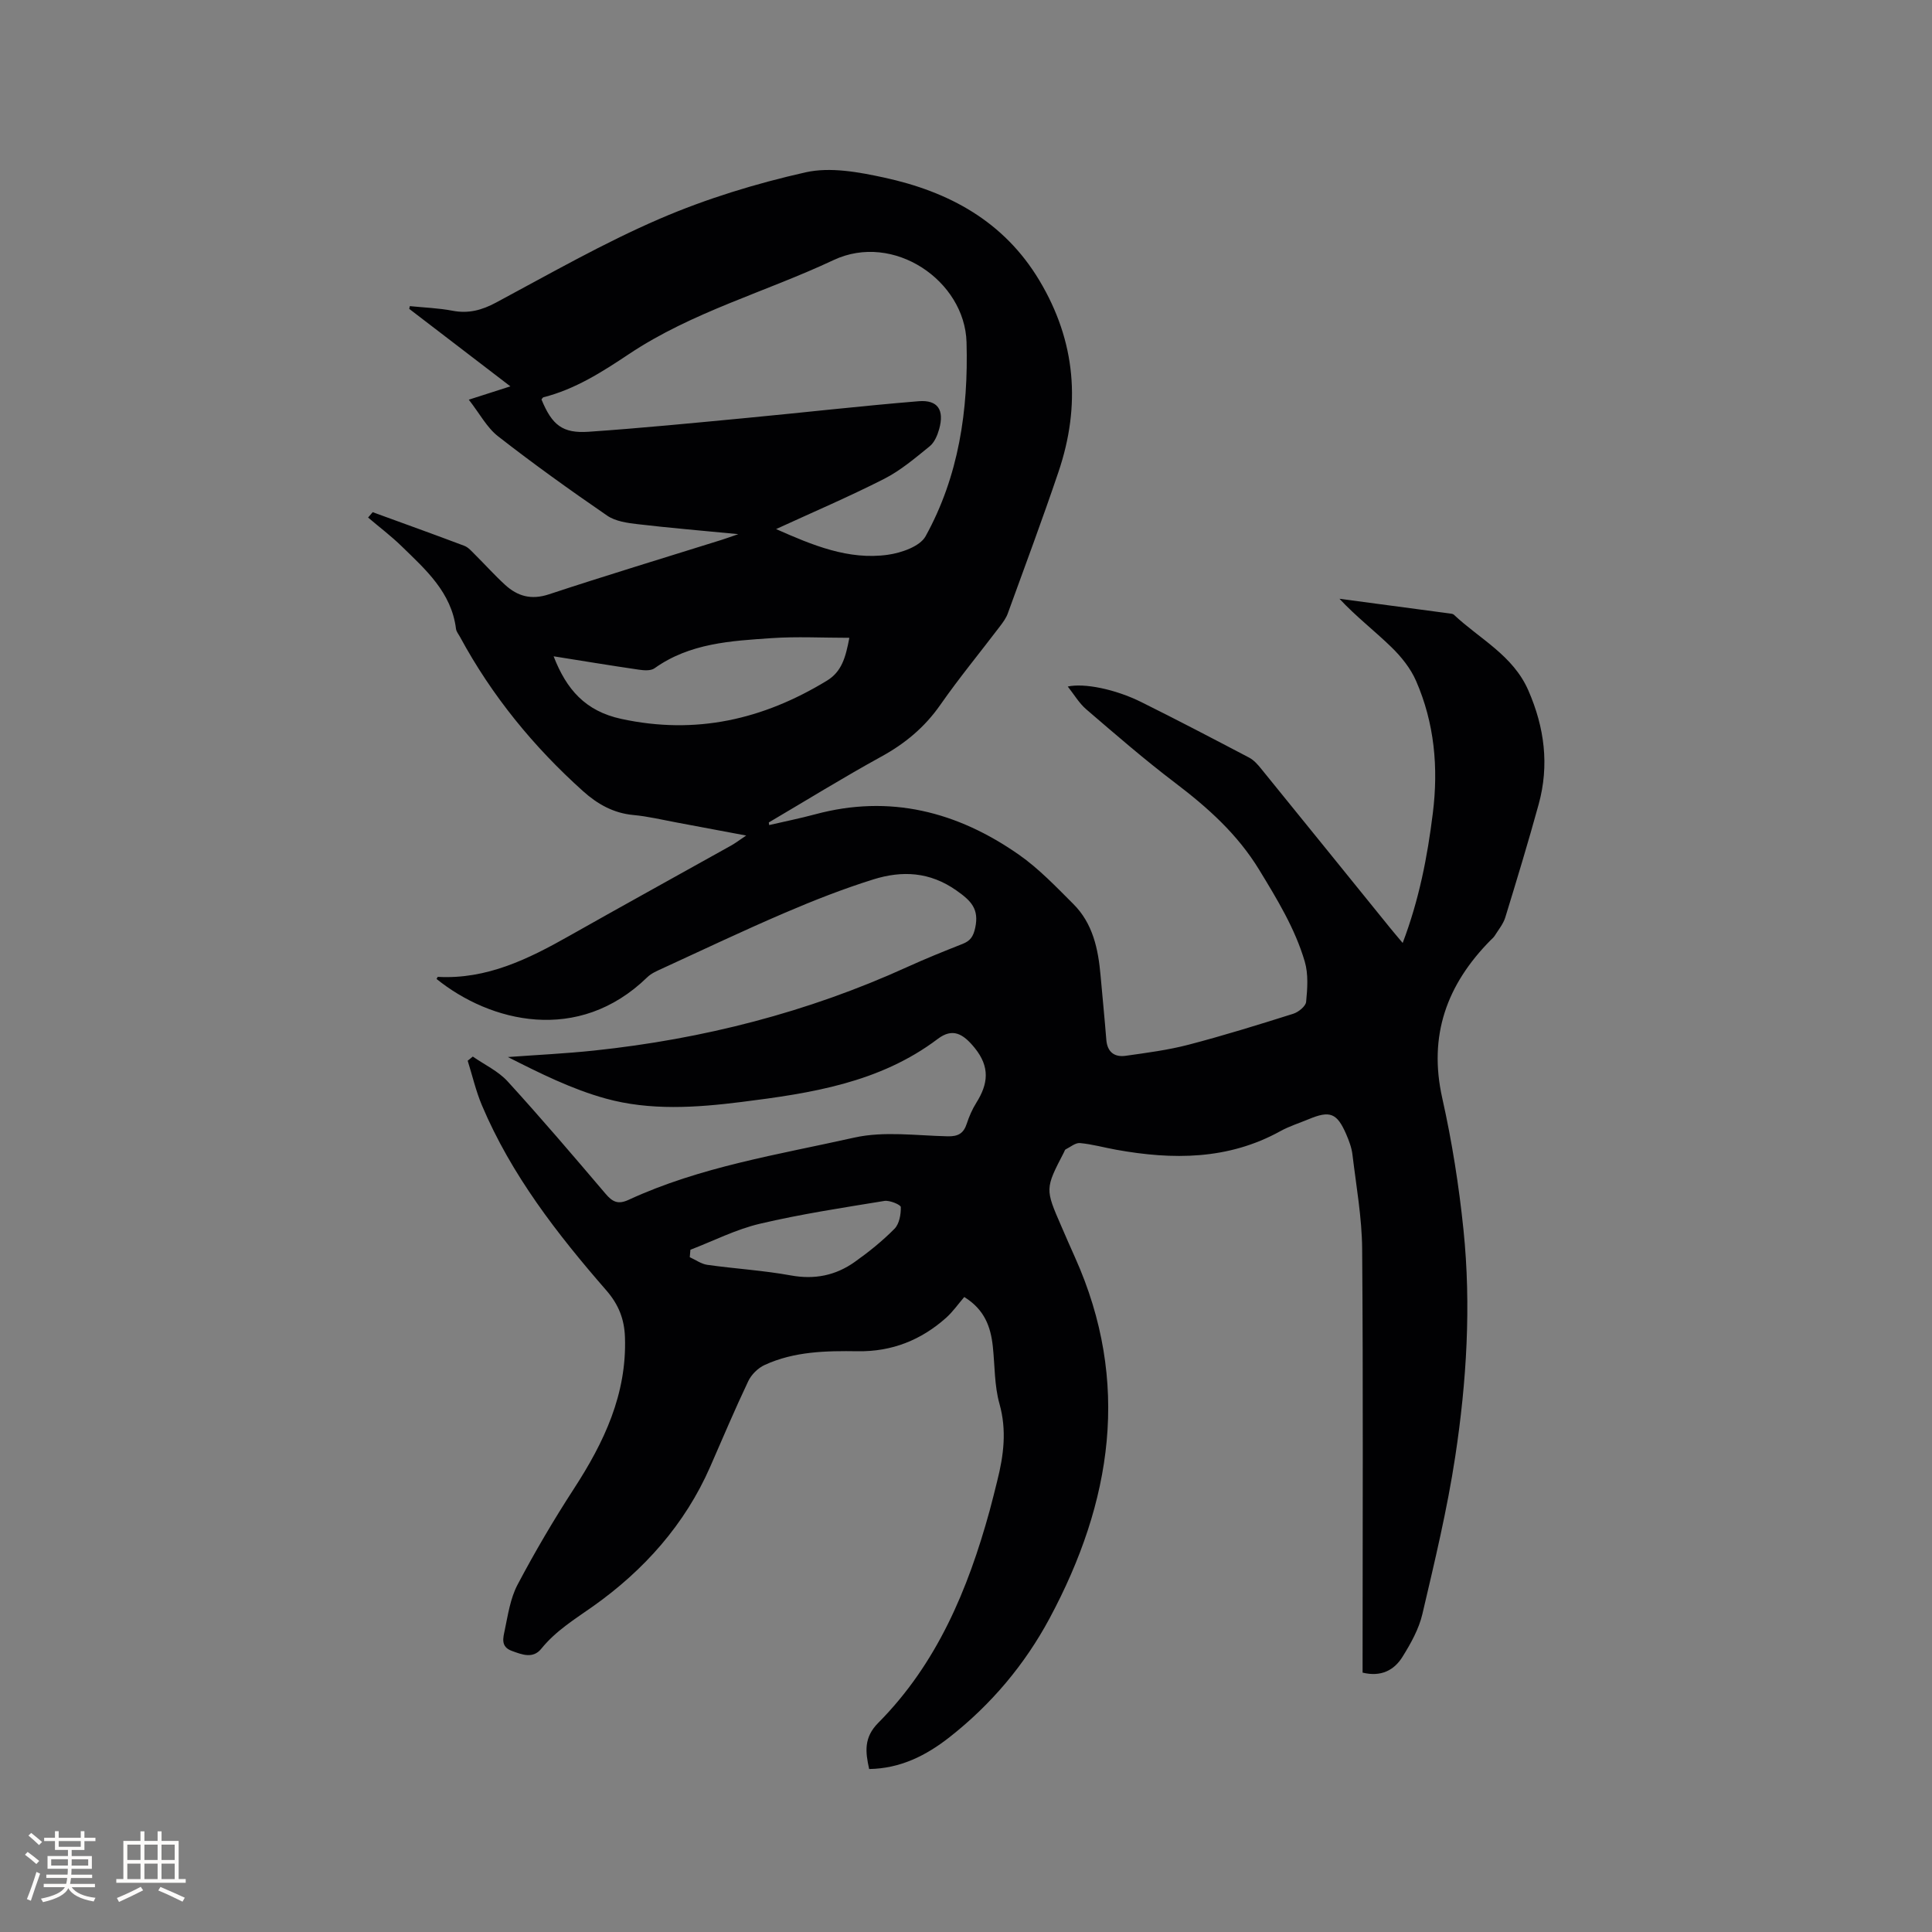 <svg enable-background="new 0 0 400 400" viewBox="0 0 400 400" xmlns="http://www.w3.org/2000/svg"><rect x="0" y="0" width="400" height="400" fill="#808080" stroke="none"/><path d="m159.25 170.82c3.18-.74 6.39-1.38 9.54-2.23 15.44-4.16 29.42-.55 42.17 8.37 4.12 2.88 7.67 6.62 11.25 10.19 4.06 4.04 5.17 9.34 5.65 14.82.39 4.43.84 8.86 1.19 13.29.2 2.56 1.68 3.66 4.02 3.33 4.38-.62 8.8-1.19 13.07-2.31 7.27-1.9 14.45-4.13 21.61-6.39 1.08-.34 2.58-1.55 2.67-2.47.27-2.76.48-5.73-.28-8.33-2.01-6.83-5.7-12.86-9.41-18.96-4.54-7.46-10.71-12.95-17.51-18.11-6.31-4.79-12.31-10-18.32-15.16-1.49-1.28-2.53-3.08-3.83-4.72 3.38-.75 9.8.52 15.25 3.23 7.49 3.72 14.9 7.6 22.31 11.49.98.52 1.8 1.45 2.51 2.34 8.89 10.94 17.75 21.91 26.63 32.87.78.96 1.59 1.91 2.64 3.16 3.41-8.98 5.12-17.83 6.24-26.86 1.18-9.47.34-18.66-3.47-27.4-1.13-2.6-3.07-5.01-5.13-7.01-3.46-3.36-7.32-6.33-10.73-9.99 7.6 1.01 15.2 2.02 22.8 3.04.31.04.69.07.89.26 5.34 5.03 12.24 8.39 15.42 15.68 3.36 7.7 4.35 15.48 2.14 23.55-2.16 7.86-4.53 15.66-6.92 23.45-.42 1.36-1.41 2.54-2.18 3.78-.22.35-.56.63-.86.93-9.05 9.16-12.92 19.72-10 32.72 2.01 8.97 3.45 18.11 4.39 27.26 1.61 15.68.65 31.4-1.71 46.93-1.66 10.96-4.27 21.8-6.8 32.6-.73 3.11-2.4 6.1-4.12 8.86s-4.42 4.21-8.26 3.27c0-1.21 0-2.46 0-3.7 0-28 .13-56-.09-83.99-.05-6.53-1.23-13.05-2.01-19.57-.17-1.44-.72-2.88-1.3-4.23-1.91-4.39-3.36-4.93-7.77-3.09-1.95.81-4.01 1.45-5.85 2.47-10.82 5.98-22.29 5.96-34 3.85-2.5-.45-4.97-1.15-7.49-1.38-.95-.09-2 .83-2.99 1.32-.15.08-.21.36-.31.55-3.94 7.6-3.94 7.6-.54 15.4.93 2.14 1.85 4.28 2.81 6.4 11.59 25.84 7.64 50.65-5.25 74.7-5.15 9.61-12.12 17.88-20.75 24.65-4.85 3.8-10.14 6.47-16.62 6.58-.79-3.56-1.14-6.52 1.89-9.57 12.15-12.24 18.57-27.61 23.06-43.94.56-2.04 1.05-4.1 1.57-6.16 1.33-5.28 2-10.46.46-15.94-1.07-3.8-.95-7.93-1.38-11.91-.44-4.02-1.69-7.6-5.91-10.21-1.24 1.44-2.34 3.03-3.74 4.29-5.18 4.62-11.22 7.04-18.26 6.94-6.58-.1-13.19.02-19.32 2.84-1.38.63-2.75 1.98-3.4 3.35-2.77 5.83-5.28 11.78-7.87 17.7-5.24 11.99-13.77 21.48-24.21 28.88-3.86 2.73-7.75 5.09-10.76 8.81-1.73 2.15-3.98 1.24-6.14.45-2.35-.86-1.75-2.76-1.44-4.27.67-3.2 1.16-6.6 2.65-9.42 3.59-6.8 7.5-13.45 11.69-19.9 6.23-9.59 10.96-19.57 10.55-31.36-.13-3.71-1.29-6.72-3.84-9.66-10.18-11.69-19.68-23.91-25.78-38.35-1.25-2.96-1.97-6.14-2.94-9.22.35-.29.71-.57 1.06-.86 2.42 1.69 5.25 3 7.2 5.13 6.93 7.59 13.61 15.43 20.27 23.26 1.42 1.67 2.56 2.3 4.77 1.28 14.85-6.87 30.97-9.36 46.73-12.89 6.17-1.38 12.89-.41 19.35-.27 2.17.05 3.3-.61 3.95-2.62.49-1.5 1.14-2.99 1.98-4.33 2.45-3.9 2.87-7.39-.34-11.35-2.42-2.98-4.58-4.18-7.64-1.87-12.05 9.1-26.29 11.26-40.63 13.06-9.39 1.18-18.95 1.83-28.13-.71-7.03-1.94-13.67-5.26-20.25-8.59 5.97-.44 11.96-.72 17.91-1.35 22.48-2.38 44.14-7.9 64.77-17.29 3.76-1.71 7.59-3.26 11.43-4.77 1.63-.64 2.25-1.52 2.65-3.36.83-3.89-.84-5.57-3.88-7.71-5.55-3.91-11.28-4.15-17.21-2.3-6.24 1.95-12.37 4.36-18.38 6.94-8.56 3.67-16.98 7.67-25.44 11.56-1.05.48-2.18.97-2.98 1.75-14.33 13.95-32.57 9.29-43.63.37.09-.15.19-.45.27-.44 10.12.55 18.72-3.69 27.19-8.48 11.15-6.3 22.36-12.48 33.54-18.72.8-.45 1.54-1.01 3.1-2.06-5.33-1-9.8-1.85-14.28-2.68-3.02-.56-6.03-1.29-9.07-1.57-4.14-.38-7.47-2.28-10.43-4.94-10.26-9.21-18.87-19.74-25.45-31.9-.3-.56-.77-1.1-.85-1.7-.94-7.56-6.26-12.24-11.24-17.09-2.18-2.13-4.64-3.98-6.96-5.96.32-.37.63-.74.95-1.11 6.33 2.31 12.66 4.58 18.96 6.96.83.31 1.51 1.11 2.18 1.78 2.11 2.09 4.09 4.31 6.28 6.31 2.58 2.36 5.4 3.16 9.03 1.97 11.86-3.92 23.82-7.53 35.74-11.27.87-.27 1.73-.59 3.5-1.2-7.61-.74-14.25-1.29-20.86-2.07-2.15-.25-4.58-.59-6.29-1.77-7.67-5.27-15.24-10.69-22.57-16.41-2.32-1.8-3.8-4.68-6.07-7.59 3.16-1.01 5.57-1.79 8.61-2.76-7.26-5.56-14.1-10.8-20.94-16.04.04-.19.08-.38.12-.57 2.94.3 5.93.4 8.82.95 3.31.64 6.08-.1 9.04-1.69 11.19-5.99 22.25-12.33 33.87-17.34 9.67-4.17 19.92-7.3 30.2-9.62 5.11-1.15 10.99-.06 16.29 1.09 13.36 2.9 24.77 9.02 32.12 21.29 7.58 12.66 8.61 25.9 3.95 39.66-3.32 9.82-6.95 19.55-10.49 29.29-.35.97-1.01 1.86-1.64 2.69-4.1 5.4-8.43 10.65-12.31 16.21-3.24 4.65-7.3 8.03-12.24 10.74-7.88 4.33-15.54 9.07-23.29 13.63.02.19.05.37.08.54zm1.43-61.28c7.54 3.34 15 6.46 23.13 5.32 2.79-.39 6.65-1.72 7.82-3.83 6.87-12.44 8.88-26.09 8.48-40.19-.36-12.71-15.1-22.84-27.54-16.99-14.05 6.61-29.27 10.73-42.34 19.45-5.58 3.72-11.14 7.28-17.71 8.95-.17.04-.28.3-.41.46 2.17 5.27 4.33 7.06 9.78 6.68 10.88-.75 21.73-1.82 32.59-2.85 11.9-1.13 23.78-2.49 35.69-3.47 4.01-.33 5.38 1.81 4.27 5.79-.36 1.28-.98 2.75-1.96 3.54-3 2.43-6.02 5.01-9.42 6.74-7.33 3.73-14.9 6.96-22.38 10.4zm15.17 22.51c-5.67 0-10.91-.29-16.1.07-8.42.57-16.94 1.03-24.24 6.24-.78.56-2.22.44-3.3.28-5.82-.85-11.62-1.81-17.59-2.76 2.65 6.84 6.54 11.34 14.01 12.96 15.44 3.34 29.35.13 42.55-7.9 3.06-1.86 3.88-4.72 4.67-8.89zm-32.91 126.7c-.04.51-.09 1.03-.13 1.54 1.2.54 2.37 1.4 3.62 1.58 5.75.81 11.58 1.15 17.29 2.19 4.93.9 9.28.02 13.23-2.78 2.92-2.07 5.74-4.34 8.25-6.88.99-1 1.34-2.97 1.3-4.49-.01-.48-2.31-1.45-3.4-1.27-8.62 1.41-17.27 2.72-25.76 4.72-4.95 1.16-9.61 3.55-14.4 5.39z" fill="#010103"/><g fill="#fcfbfa"><path d="m5.17 384 .55-.58c.85.61 1.65 1.24 2.4 1.87l-.59.64c-.83-.73-1.62-1.38-2.36-1.93m1.22 9.53-.82-.34c.71-1.76 1.37-3.64 1.98-5.63.24.13.5.25.76.36-.6 1.67-1.24 3.54-1.92 5.61m-.5-13.5.57-.54c.56.44 1.31 1.06 2.26 1.87l-.64.64c-.68-.66-1.41-1.32-2.19-1.97m3.25.46h2.24v-1.36h.77v1.36h4.57v-1.36h.76v1.36h2.28v.69h-2.28v1.84h-2.64v1.26h4.18v2.64h-4.21c0 .45-.02.86-.05 1.21h4.32v.69h-4.38c-.04.34-.1.75-.19 1.22h5.15v.69h-4.82c.87 1.19 2.51 1.92 4.93 2.19-.17.31-.3.57-.37.76-2.77-.49-4.52-1.41-5.26-2.76-.56 1.26-2.3 2.23-5.24 2.9-.12-.24-.26-.48-.43-.72 2.73-.55 4.38-1.34 4.96-2.38h-4.38v-.69h4.65c.1-.38.17-.79.21-1.22h-4.32v-.69h4.4c.03-.34.05-.75.05-1.21h-4.2v-2.64h4.23v-1.26h-2.69v-1.84h-2.24zm1.46 4.46v1.29h3.45c.01-.4.02-.57.01-.53v-.32-.45h-3.46zm1.55-2.59h4.57v-1.19h-4.57zm6.11 2.59h-3.42v.77c-.01.19-.01.37-.02.53h3.44z"/><path d="m32.63 379.16h.82v1.98h3.54v7.89h1.46v.78h-14.37v-.78h1.46v-7.89h3.54v-1.98h.82v1.98h2.73zm-3.49 11.48.5.73c-1.61.82-3.28 1.63-5 2.41-.13-.27-.28-.55-.44-.82 1.75-.72 3.4-1.49 4.94-2.32m-2.78-5.55h2.73v-3.18h-2.73zm0 3.95h2.73v-3.2h-2.73zm3.54-3.95h2.73v-3.18h-2.73zm0 3.95h2.73v-3.2h-2.73zm7.89 4.68c-1.84-.92-3.51-1.7-5.02-2.32l.45-.73c1.89.8 3.57 1.55 5.04 2.23zm-1.62-11.81h-2.73v3.18h2.73zm-2.73 7.13h2.73v-3.2h-2.73z"/></g></svg>